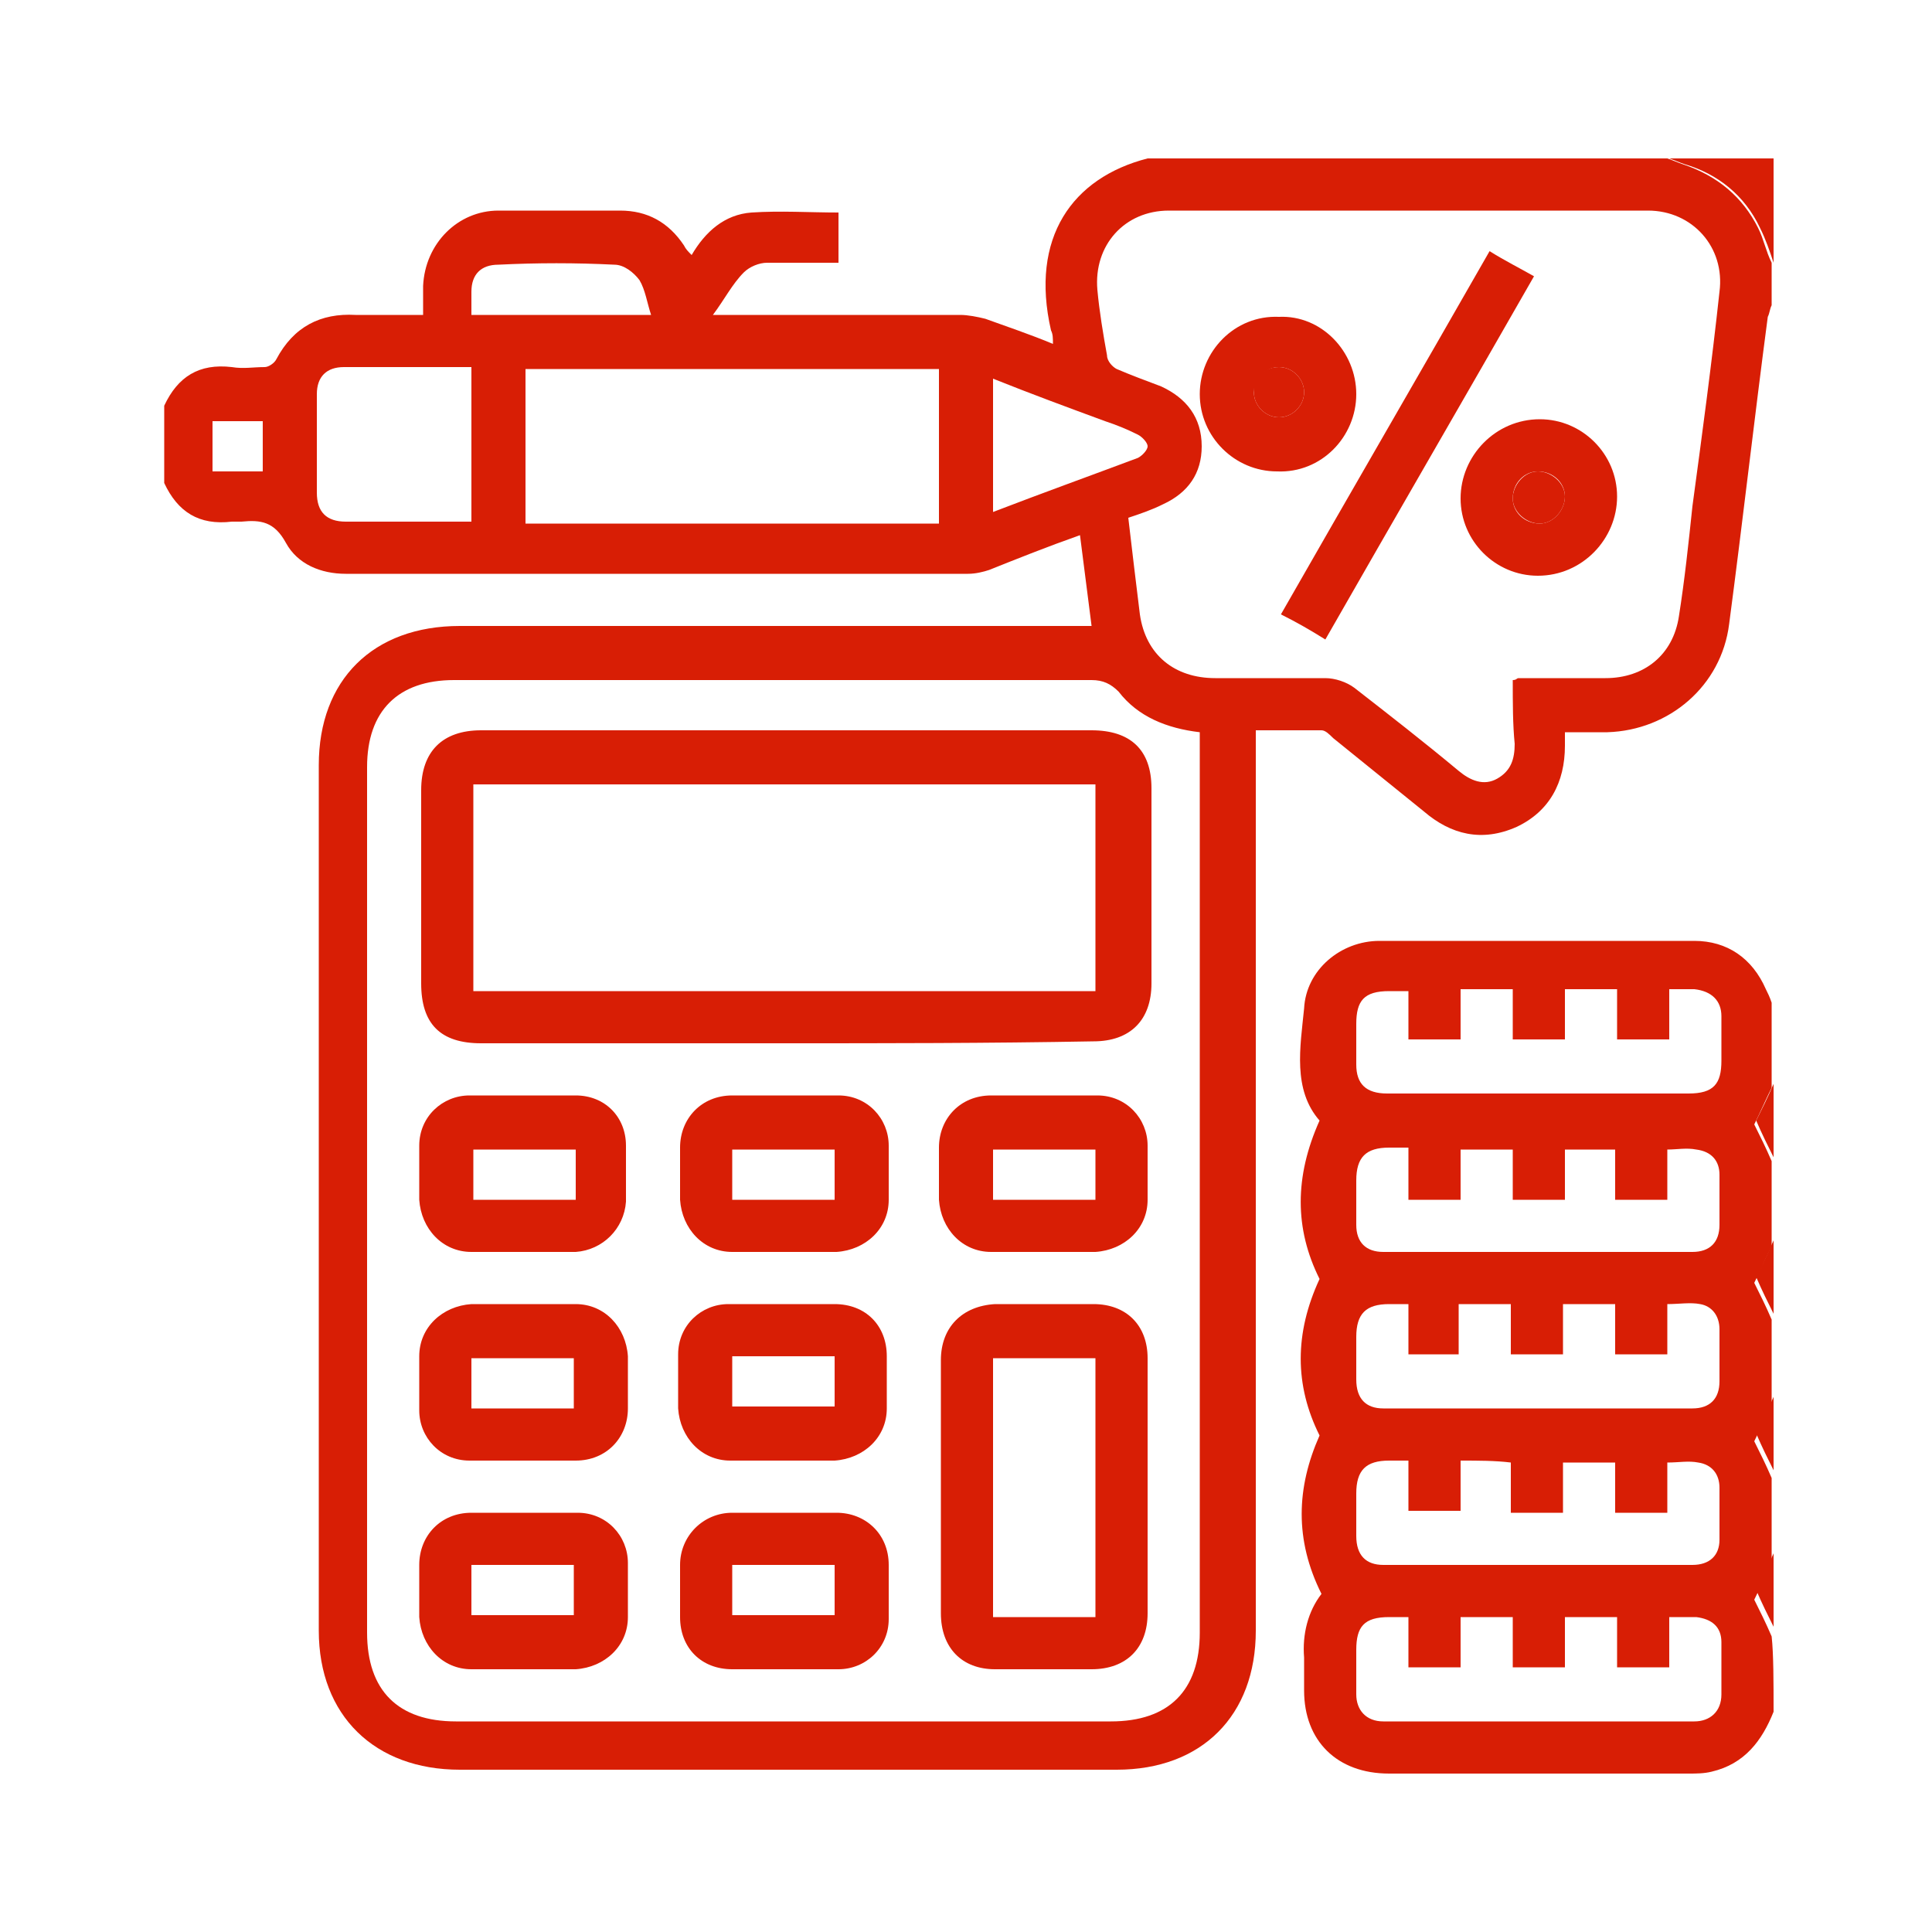 <?xml version="1.0" encoding="utf-8"?>
<!-- Generator: Adobe Illustrator 21.1.0, SVG Export Plug-In . SVG Version: 6.00 Build 0)  -->
<svg version="1.1" id="Capa_1" xmlns="http://www.w3.org/2000/svg" xmlns:xlink="http://www.w3.org/1999/xlink" x="0px" y="0px"
	 viewBox="0 0 100 100" style="enable-background:new 0 0 100 100;" xml:space="preserve">
<style type="text/css">
	.st0{fill:#D81E05;}
</style>
<g id="hhswUM.tif">
	<g>
		<g>
			<path class="st0" d="M59.4,8.2c9,0,18,0,26.9,0c0.3,0.1,0.5,0.2,0.8,0.3c1.8,0.6,3.1,1.7,3.9,3.3c0.3,0.6,0.4,1.2,0.7,1.8
				c0,0.7,0,1.5,0,2.2c-0.1,0.2-0.1,0.4-0.2,0.6c-0.7,5.3-1.3,10.6-2,15.9c-0.4,3.2-3.1,5.5-6.3,5.6c-0.7,0-1.5,0-2.2,0
				C81,38,81,38.1,81,38.1c0,0.2,0,0.3,0,0.5c0,1.9-0.8,3.4-2.5,4.2c-1.8,0.8-3.4,0.4-4.8-0.8c-1.6-1.3-3.1-2.5-4.7-3.8
				c-0.2-0.2-0.4-0.4-0.6-0.4c-1.1,0-2.3,0-3.4,0c0,0.5,0,0.8,0,1.1c0,15.2,0,30.4,0,45.5c0,4.4-2.8,7.2-7.2,7.2
				c-11.3,0-22.7,0-34,0c-4.4,0-7.3-2.8-7.3-7.2c0-14.9,0-29.9,0-44.8c0-4.4,2.8-7.2,7.3-7.2c10.6,0,21.1,0,31.7,0c0.3,0,0.6,0,1,0
				c-0.2-1.6-0.4-3.1-0.6-4.7c-1.7,0.6-3.2,1.2-4.7,1.8c-0.3,0.1-0.7,0.2-1.1,0.2c-10.7,0-21.4,0-32.2,0c-1.3,0-2.5-0.5-3.1-1.6
				c-0.6-1.1-1.3-1.2-2.3-1.1c-0.2,0-0.3,0-0.5,0c-1.7,0.2-2.8-0.5-3.5-2c0-1.3,0-2.7,0-4c0.7-1.5,1.8-2.2,3.5-2
				c0.6,0.1,1.1,0,1.7,0c0.2,0,0.5-0.2,0.6-0.4c0.9-1.7,2.3-2.4,4.1-2.3c1.2,0,2.3,0,3.5,0c0-0.6,0-1,0-1.5c0.1-2.2,1.8-3.9,3.9-3.9
				c2.1,0,4.2,0,6.3,0c1.4,0,2.5,0.6,3.3,1.8c0.1,0.2,0.2,0.3,0.4,0.5c0.7-1.2,1.7-2.1,3.1-2.2c1.5-0.1,3,0,4.5,0c0,0.9,0,1.8,0,2.6
				c-1.3,0-2.5,0-3.7,0c-0.4,0-0.9,0.2-1.2,0.5c-0.6,0.6-1,1.4-1.6,2.2c0.5,0,0.8,0,1.1,0c3.9,0,7.8,0,11.7,0c0.4,0,0.9,0.1,1.3,0.2
				c1.1,0.4,2.3,0.8,3.5,1.3c0-0.3,0-0.5-0.1-0.7C53.3,12.3,55.5,9.2,59.4,8.2z M62.1,37.9c-1.7-0.2-3.2-0.8-4.2-2.1
				c-0.4-0.4-0.8-0.6-1.4-0.6c-11,0-22,0-33,0c-2.9,0-4.5,1.6-4.5,4.5c0,14.9,0,29.8,0,44.8c0,3,1.6,4.6,4.6,4.6
				c11.3,0,22.6,0,33.9,0c3,0,4.6-1.6,4.6-4.6c0-15.2,0-30.4,0-45.6C62.1,38.5,62.1,38.2,62.1,37.9z M78.3,35.2
				c0.2,0,0.2-0.1,0.3-0.1c1.5,0,3,0,4.5,0c2,0,3.5-1.2,3.8-3.2c0.3-1.9,0.5-3.8,0.7-5.7c0.5-3.7,1-7.4,1.4-11.1
				c0.3-2.3-1.4-4.2-3.7-4.2c-8.3,0-16.6,0-24.8,0c-2.3,0-3.9,1.8-3.7,4.1c0.1,1.1,0.3,2.3,0.5,3.4c0,0.3,0.3,0.6,0.5,0.7
				c0.7,0.3,1.5,0.6,2.3,0.9c1.3,0.6,2.1,1.6,2.1,3.1c0,1.4-0.7,2.4-2,3c-0.6,0.3-1.2,0.5-1.8,0.7c0.2,1.7,0.4,3.4,0.6,5
				c0.3,2.1,1.8,3.3,3.9,3.3c1.9,0,3.8,0,5.7,0c0.5,0,1.1,0.2,1.5,0.5c1.8,1.4,3.6,2.8,5.4,4.3c0.6,0.5,1.3,0.8,2,0.4
				c0.7-0.4,0.9-1,0.9-1.8C78.3,37.5,78.3,36.4,78.3,35.2z M27.2,19.1c0,2.7,0,5.4,0,8c7.2,0,14.3,0,21.4,0c0-2.7,0-5.3,0-8
				C41.4,19.1,34.3,19.1,27.2,19.1z M24.4,19c-2.3,0-4.5,0-6.6,0c-0.9,0-1.4,0.5-1.4,1.4c0,1.7,0,3.4,0,5.1c0,1,0.5,1.5,1.5,1.5
				c1.1,0,2.3,0,3.4,0c1,0,2,0,3.1,0C24.4,24.4,24.4,21.7,24.4,19z M51.4,26.5c2.6-1,5.1-1.9,7.5-2.8c0.2-0.1,0.5-0.4,0.5-0.6
				c0-0.2-0.3-0.5-0.5-0.6c-0.6-0.3-1.1-0.5-1.7-0.7c-1.9-0.7-3.8-1.4-5.8-2.2C51.4,21.9,51.4,24.1,51.4,26.5z M24.4,16.3
				c3.1,0,6.2,0,9.3,0c-0.2-0.6-0.3-1.3-0.6-1.8c-0.3-0.4-0.8-0.8-1.3-0.8c-2-0.1-4-0.1-6,0c-0.9,0-1.4,0.5-1.4,1.4
				C24.4,15.4,24.4,15.8,24.4,16.3z M11,24.4c0.9,0,1.7,0,2.6,0c0-0.9,0-1.7,0-2.6c-0.9,0-1.7,0-2.6,0C11,22.7,11,23.5,11,24.4z"/>
			<path class="st0" d="M91.8,88.6c-0.6,1.5-1.5,2.7-3.2,3.1c-0.4,0.1-0.8,0.1-1.2,0.1c-5.2,0-10.3,0-15.5,0c-2.7,0-4.4-1.7-4.4-4.3
				c0-0.6,0-1.1,0-1.7c-0.1-1.2,0.2-2.4,0.9-3.3c-1.4-2.8-1.3-5.5-0.1-8.2c-1.3-2.6-1.3-5.3,0-8.1c-1.3-2.6-1.3-5.3,0-8.2
				c-1.4-1.6-1-3.8-0.8-5.8c0.1-2,1.9-3.5,3.9-3.5c5.4,0,10.9,0,16.3,0c1.7,0,3,0.9,3.7,2.5c0.1,0.2,0.2,0.4,0.3,0.7
				c0,1.5,0,2.9,0,4.4c-0.3,0.6-0.6,1.3-0.9,1.9c0.3,0.6,0.6,1.2,0.9,1.9c0,1.5,0,2.9,0,4.4c-0.3,0.6-0.6,1.3-0.9,1.9
				c0.3,0.6,0.6,1.2,0.9,1.9c0,1.5,0,2.9,0,4.4c-0.3,0.6-0.6,1.3-0.9,1.9c0.3,0.6,0.6,1.2,0.9,1.9c0,1.5,0,2.9,0,4.4
				c-0.3,0.6-0.6,1.3-0.9,1.9c0.3,0.6,0.6,1.2,0.9,1.9C91.8,85.6,91.8,87.1,91.8,88.6z M72.9,67.5c-0.4,0-0.7,0-1,0
				c-1.2,0-1.7,0.5-1.7,1.7c0,0.7,0,1.5,0,2.2c0,1,0.5,1.5,1.4,1.5c5.3,0,10.7,0,16,0c0.9,0,1.4-0.5,1.4-1.4c0-0.9,0-1.8,0-2.7
				c0-0.7-0.4-1.2-1-1.3c-0.5-0.1-1.1,0-1.7,0c0,0.9,0,1.7,0,2.6c-0.9,0-1.8,0-2.7,0c0-0.9,0-1.8,0-2.6c-0.9,0-1.8,0-2.7,0
				c0,0.9,0,1.7,0,2.6c-0.9,0-1.8,0-2.7,0c0-0.9,0-1.7,0-2.6c-0.9,0-1.8,0-2.7,0c0,0.9,0,1.8,0,2.6c-0.9,0-1.8,0-2.6,0
				C72.9,69.3,72.9,68.4,72.9,67.5z M72.9,83.7c-0.4,0-0.7,0-1,0c-1.3,0-1.7,0.5-1.7,1.7c0,0.8,0,1.5,0,2.3c0,0.8,0.5,1.4,1.4,1.4
				c5.4,0,10.7,0,16.1,0c0.8,0,1.4-0.5,1.4-1.4c0-0.9,0-1.8,0-2.7c0-0.8-0.5-1.2-1.3-1.3c-0.4,0-0.9,0-1.4,0c0,0.9,0,1.8,0,2.6
				c-0.9,0-1.8,0-2.7,0c0-0.9,0-1.7,0-2.6c-0.9,0-1.8,0-2.7,0c0,0.9,0,1.8,0,2.6c-0.9,0-1.8,0-2.7,0c0-0.9,0-1.7,0-2.6
				c-0.9,0-1.8,0-2.7,0c0,0.9,0,1.7,0,2.6c-0.9,0-1.8,0-2.7,0C72.9,85.4,72.9,84.6,72.9,83.7z M81,62.1c-1,0-1.8,0-2.7,0
				c0-0.9,0-1.7,0-2.6c-0.9,0-1.8,0-2.7,0c0,0.9,0,1.8,0,2.6c-0.9,0-1.8,0-2.7,0c0-0.9,0-1.7,0-2.7c-0.4,0-0.7,0-1,0
				c-1.2,0-1.7,0.5-1.7,1.7c0,0.8,0,1.5,0,2.3c0,0.9,0.5,1.4,1.4,1.4c5.3,0,10.7,0,16,0c0.9,0,1.4-0.5,1.4-1.4c0-0.9,0-1.7,0-2.6
				c0-0.7-0.4-1.2-1.2-1.3c-0.5-0.1-1,0-1.5,0c0,0.9,0,1.8,0,2.6c-0.9,0-1.8,0-2.7,0c0-0.9,0-1.8,0-2.6c-0.9,0-1.8,0-2.6,0
				C81,60.3,81,61.2,81,62.1z M75.6,75.6c0,0.9,0,1.8,0,2.6c-0.9,0-1.8,0-2.7,0c0-0.9,0-1.8,0-2.6c-0.4,0-0.7,0-1,0
				c-1.2,0-1.7,0.5-1.7,1.7c0,0.7,0,1.5,0,2.2c0,1,0.5,1.5,1.4,1.5c5.3,0,10.7,0,16,0c0.9,0,1.4-0.5,1.4-1.3c0-0.9,0-1.8,0-2.7
				c0-0.7-0.4-1.2-1.1-1.3c-0.5-0.1-1,0-1.6,0c0,0.9,0,1.8,0,2.6c-0.9,0-1.8,0-2.7,0c0-0.9,0-1.8,0-2.6c-0.9,0-1.8,0-2.7,0
				c0,0.9,0,1.7,0,2.6c-0.9,0-1.8,0-2.7,0c0-0.9,0-1.7,0-2.6C77.4,75.6,76.5,75.6,75.6,75.6z M72.9,51.3c-0.4,0-0.7,0-1,0
				c-1.3,0-1.7,0.5-1.7,1.7c0,0.7,0,1.4,0,2.1c0,1,0.5,1.5,1.6,1.5c0.8,0,1.6,0,2.4,0c4.4,0,8.8,0,13.2,0c1.3,0,1.7-0.5,1.7-1.7
				c0-0.8,0-1.5,0-2.3c0-0.8-0.5-1.3-1.4-1.4c-0.4,0-0.8,0-1.3,0c0,0.9,0,1.8,0,2.6c-0.9,0-1.8,0-2.7,0c0-0.9,0-1.7,0-2.6
				c-0.9,0-1.8,0-2.7,0c0,0.9,0,1.8,0,2.6c-0.9,0-1.8,0-2.7,0c0-0.9,0-1.8,0-2.6c-0.9,0-1.8,0-2.7,0c0,0.9,0,1.7,0,2.6
				c-0.9,0-1.8,0-2.7,0C72.9,53.1,72.9,52.3,72.9,51.3z"/>
			<path class="st0" d="M91.8,13.6c-0.2-0.6-0.4-1.2-0.7-1.8c-0.8-1.7-2.2-2.8-3.9-3.3c-0.3-0.1-0.5-0.2-0.8-0.3c1.8,0,3.6,0,5.4,0
				C91.8,10,91.8,11.8,91.8,13.6z"/>
			<path class="st0" d="M91.8,68c-0.3-0.6-0.6-1.2-0.9-1.9c0.3-0.6,0.6-1.2,0.9-1.9C91.8,65.5,91.8,66.8,91.8,68z"/>
			<path class="st0" d="M91.8,76.1c-0.3-0.6-0.6-1.2-0.9-1.9c0.3-0.6,0.6-1.2,0.9-1.9C91.8,73.6,91.8,74.9,91.8,76.1z"/>
			<path class="st0" d="M91.8,59.9c-0.3-0.6-0.6-1.2-0.9-1.9c0.3-0.6,0.6-1.2,0.9-1.9C91.8,57.5,91.8,58.7,91.8,59.9z"/>
			<path class="st0" d="M91.8,84.2c-0.3-0.6-0.6-1.2-0.9-1.9c0.3-0.6,0.6-1.2,0.9-1.9C91.8,81.7,91.8,82.9,91.8,84.2z"/>
			<path class="st0" d="M40.6,54c-5.2,0-10.5,0-15.7,0c-2.1,0-3.1-1-3.1-3.1c0-3.3,0-6.7,0-10c0-2,1.1-3.1,3.1-3.1
				c10.5,0,21,0,31.6,0c2,0,3.1,1,3.1,3c0,3.4,0,6.7,0,10.1c0,1.9-1.1,3-3,3C51.1,54,45.8,54,40.6,54z M24.5,40.6
				c0,3.6,0,7.2,0,10.7c10.8,0,21.5,0,32.2,0c0-3.6,0-7.1,0-10.7C45.9,40.6,35.2,40.6,24.5,40.6z"/>
			<path class="st0" d="M59.4,77c0,2.2,0,4.3,0,6.5c0,1.8-1.1,2.9-2.9,2.9c-1.7,0-3.4,0-5,0c-1.7,0-2.8-1.1-2.8-2.9
				c0-4.4,0-8.8,0-13.1c0-1.7,1.1-2.8,2.8-2.9c1.7,0,3.4,0,5.1,0c1.7,0,2.8,1.1,2.8,2.8C59.4,72.5,59.4,74.8,59.4,77z M56.7,70.3
				c-1.8,0-3.6,0-5.3,0c0,4.5,0,8.9,0,13.4c1.8,0,3.5,0,5.3,0C56.7,79.2,56.7,74.7,56.7,70.3z"/>
			<path class="st0" d="M40.6,67.5c0.9,0,1.7,0,2.6,0c1.6,0,2.7,1.1,2.7,2.7c0,0.9,0,1.8,0,2.7c0,1.5-1.2,2.6-2.7,2.7
				c-1.8,0-3.6,0-5.4,0c-1.5,0-2.6-1.2-2.7-2.7c0-0.9,0-1.9,0-2.8c0-1.5,1.2-2.6,2.6-2.6C38.8,67.5,39.7,67.5,40.6,67.5z M37.9,72.8
				c1.8,0,3.6,0,5.3,0c0-0.9,0-1.8,0-2.6c-1.8,0-3.5,0-5.3,0C37.9,71.1,37.9,72,37.9,72.8z"/>
			<path class="st0" d="M27.1,67.5c0.9,0,1.8,0,2.7,0c1.5,0,2.6,1.2,2.7,2.7c0,0.9,0,1.8,0,2.7c0,1.5-1.1,2.7-2.7,2.7
				c-1.8,0-3.6,0-5.5,0c-1.5,0-2.6-1.2-2.6-2.6c0-0.9,0-1.9,0-2.8c0-1.5,1.2-2.6,2.7-2.7C25.3,67.5,26.2,67.5,27.1,67.5z M29.7,72.9
				c0-0.9,0-1.8,0-2.6c-1.8,0-3.5,0-5.3,0c0,0.9,0,1.8,0,2.6C26.3,72.9,28,72.9,29.7,72.9z"/>
			<path class="st0" d="M27.1,86.4c-0.9,0-1.8,0-2.7,0c-1.5,0-2.6-1.2-2.7-2.7c0-0.9,0-1.8,0-2.7c0-1.5,1.1-2.7,2.7-2.7
				c1.8,0,3.6,0,5.5,0c1.5,0,2.6,1.2,2.6,2.6c0,0.9,0,1.9,0,2.8c0,1.5-1.2,2.6-2.7,2.7C28.9,86.4,28,86.4,27.1,86.4z M24.4,83.6
				c1.8,0,3.5,0,5.3,0c0-0.9,0-1.7,0-2.6c-1.8,0-3.5,0-5.3,0C24.4,81.9,24.4,82.7,24.4,83.6z"/>
			<path class="st0" d="M54,64.8c-0.9,0-1.8,0-2.7,0c-1.5,0-2.6-1.2-2.7-2.7c0-0.9,0-1.8,0-2.7c0-1.5,1.1-2.7,2.7-2.7
				c1.8,0,3.6,0,5.5,0c1.5,0,2.6,1.2,2.6,2.6c0,0.9,0,1.9,0,2.8c0,1.5-1.2,2.6-2.7,2.7C55.8,64.8,54.9,64.8,54,64.8z M56.7,59.5
				c-1.8,0-3.6,0-5.3,0c0,0.9,0,1.7,0,2.6c1.8,0,3.6,0,5.3,0C56.7,61.2,56.7,60.4,56.7,59.5z"/>
			<path class="st0" d="M40.6,64.8c-0.9,0-1.8,0-2.7,0c-1.5,0-2.6-1.2-2.7-2.7c0-0.9,0-1.8,0-2.7c0-1.5,1.1-2.7,2.7-2.7
				c1.8,0,3.6,0,5.5,0c1.5,0,2.6,1.2,2.6,2.6c0,0.9,0,1.9,0,2.8c0,1.5-1.2,2.6-2.7,2.7C42.4,64.8,41.5,64.8,40.6,64.8z M43.2,59.5
				c-1.8,0-3.6,0-5.3,0c0,0.9,0,1.8,0,2.6c1.8,0,3.5,0,5.3,0C43.2,61.2,43.2,60.4,43.2,59.5z"/>
			<path class="st0" d="M27.1,64.8c-0.9,0-1.8,0-2.7,0c-1.5,0-2.6-1.2-2.7-2.7c0-0.9,0-1.9,0-2.8c0-1.5,1.2-2.6,2.6-2.6
				c1.8,0,3.6,0,5.5,0c1.5,0,2.6,1.1,2.6,2.6c0,1,0,1.9,0,2.9c-0.1,1.4-1.2,2.5-2.6,2.6C29,64.8,28,64.8,27.1,64.8z M29.8,59.5
				c-1.8,0-3.6,0-5.3,0c0,0.9,0,1.7,0,2.6c1.8,0,3.6,0,5.3,0C29.8,61.2,29.8,60.4,29.8,59.5z"/>
			<path class="st0" d="M40.5,86.4c-0.9,0-1.7,0-2.6,0c-1.6,0-2.7-1.1-2.7-2.7c0-0.9,0-1.8,0-2.7c0-1.5,1.2-2.7,2.7-2.7
				c1.8,0,3.6,0,5.4,0c1.5,0,2.7,1.1,2.7,2.7c0,0.9,0,1.9,0,2.8c0,1.5-1.2,2.6-2.6,2.6C42.4,86.4,41.5,86.4,40.5,86.4z M37.9,83.6
				c1.8,0,3.6,0,5.3,0c0-0.9,0-1.7,0-2.6c-1.8,0-3.5,0-5.3,0C37.9,81.9,37.9,82.7,37.9,83.6z"/>
			<path class="st0" d="M77.1,13c0.8,0.5,1.6,0.9,2.3,1.3c-3.6,6.3-7.2,12.5-10.8,18.8c-0.8-0.5-1.5-0.9-2.3-1.3
				C69.9,25.5,73.5,19.3,77.1,13z"/>
			<path class="st0" d="M83.7,25.7c0,2.2-1.8,4.1-4.1,4.1c-2.2,0-4-1.8-4-4c0-2.2,1.8-4.1,4.1-4.1C81.9,21.7,83.7,23.5,83.7,25.7z
				 M81,25.7c0-0.7-0.6-1.3-1.4-1.3c-0.7,0-1.3,0.6-1.3,1.4c0,0.7,0.6,1.3,1.4,1.3C80.4,27.1,81,26.4,81,25.7z"/>
			<path class="st0" d="M70.2,20.4c0,2.2-1.8,4.1-4.1,4c-2.2,0-4-1.8-4-4c0-2.2,1.8-4.1,4.1-4C68.4,16.3,70.2,18.2,70.2,20.4z
				 M66.2,19c-0.7,0-1.3,0.6-1.3,1.3c0,0.7,0.6,1.3,1.3,1.3c0.7,0,1.3-0.6,1.3-1.3C67.5,19.6,66.9,19,66.2,19z"/>
			<path class="st0" d="M81,25.7c0,0.7-0.6,1.4-1.3,1.4c-0.7,0-1.4-0.6-1.4-1.3c0-0.7,0.6-1.4,1.3-1.4C80.3,24.4,81,25,81,25.7z"/>
			<path class="st0" d="M66.2,19c0.7,0,1.3,0.6,1.3,1.3c0,0.7-0.6,1.3-1.3,1.3c-0.7,0-1.3-0.6-1.3-1.3C64.8,19.6,65.4,19,66.2,19z"
				/>
		</g>
	</g>
</g>
</svg>
